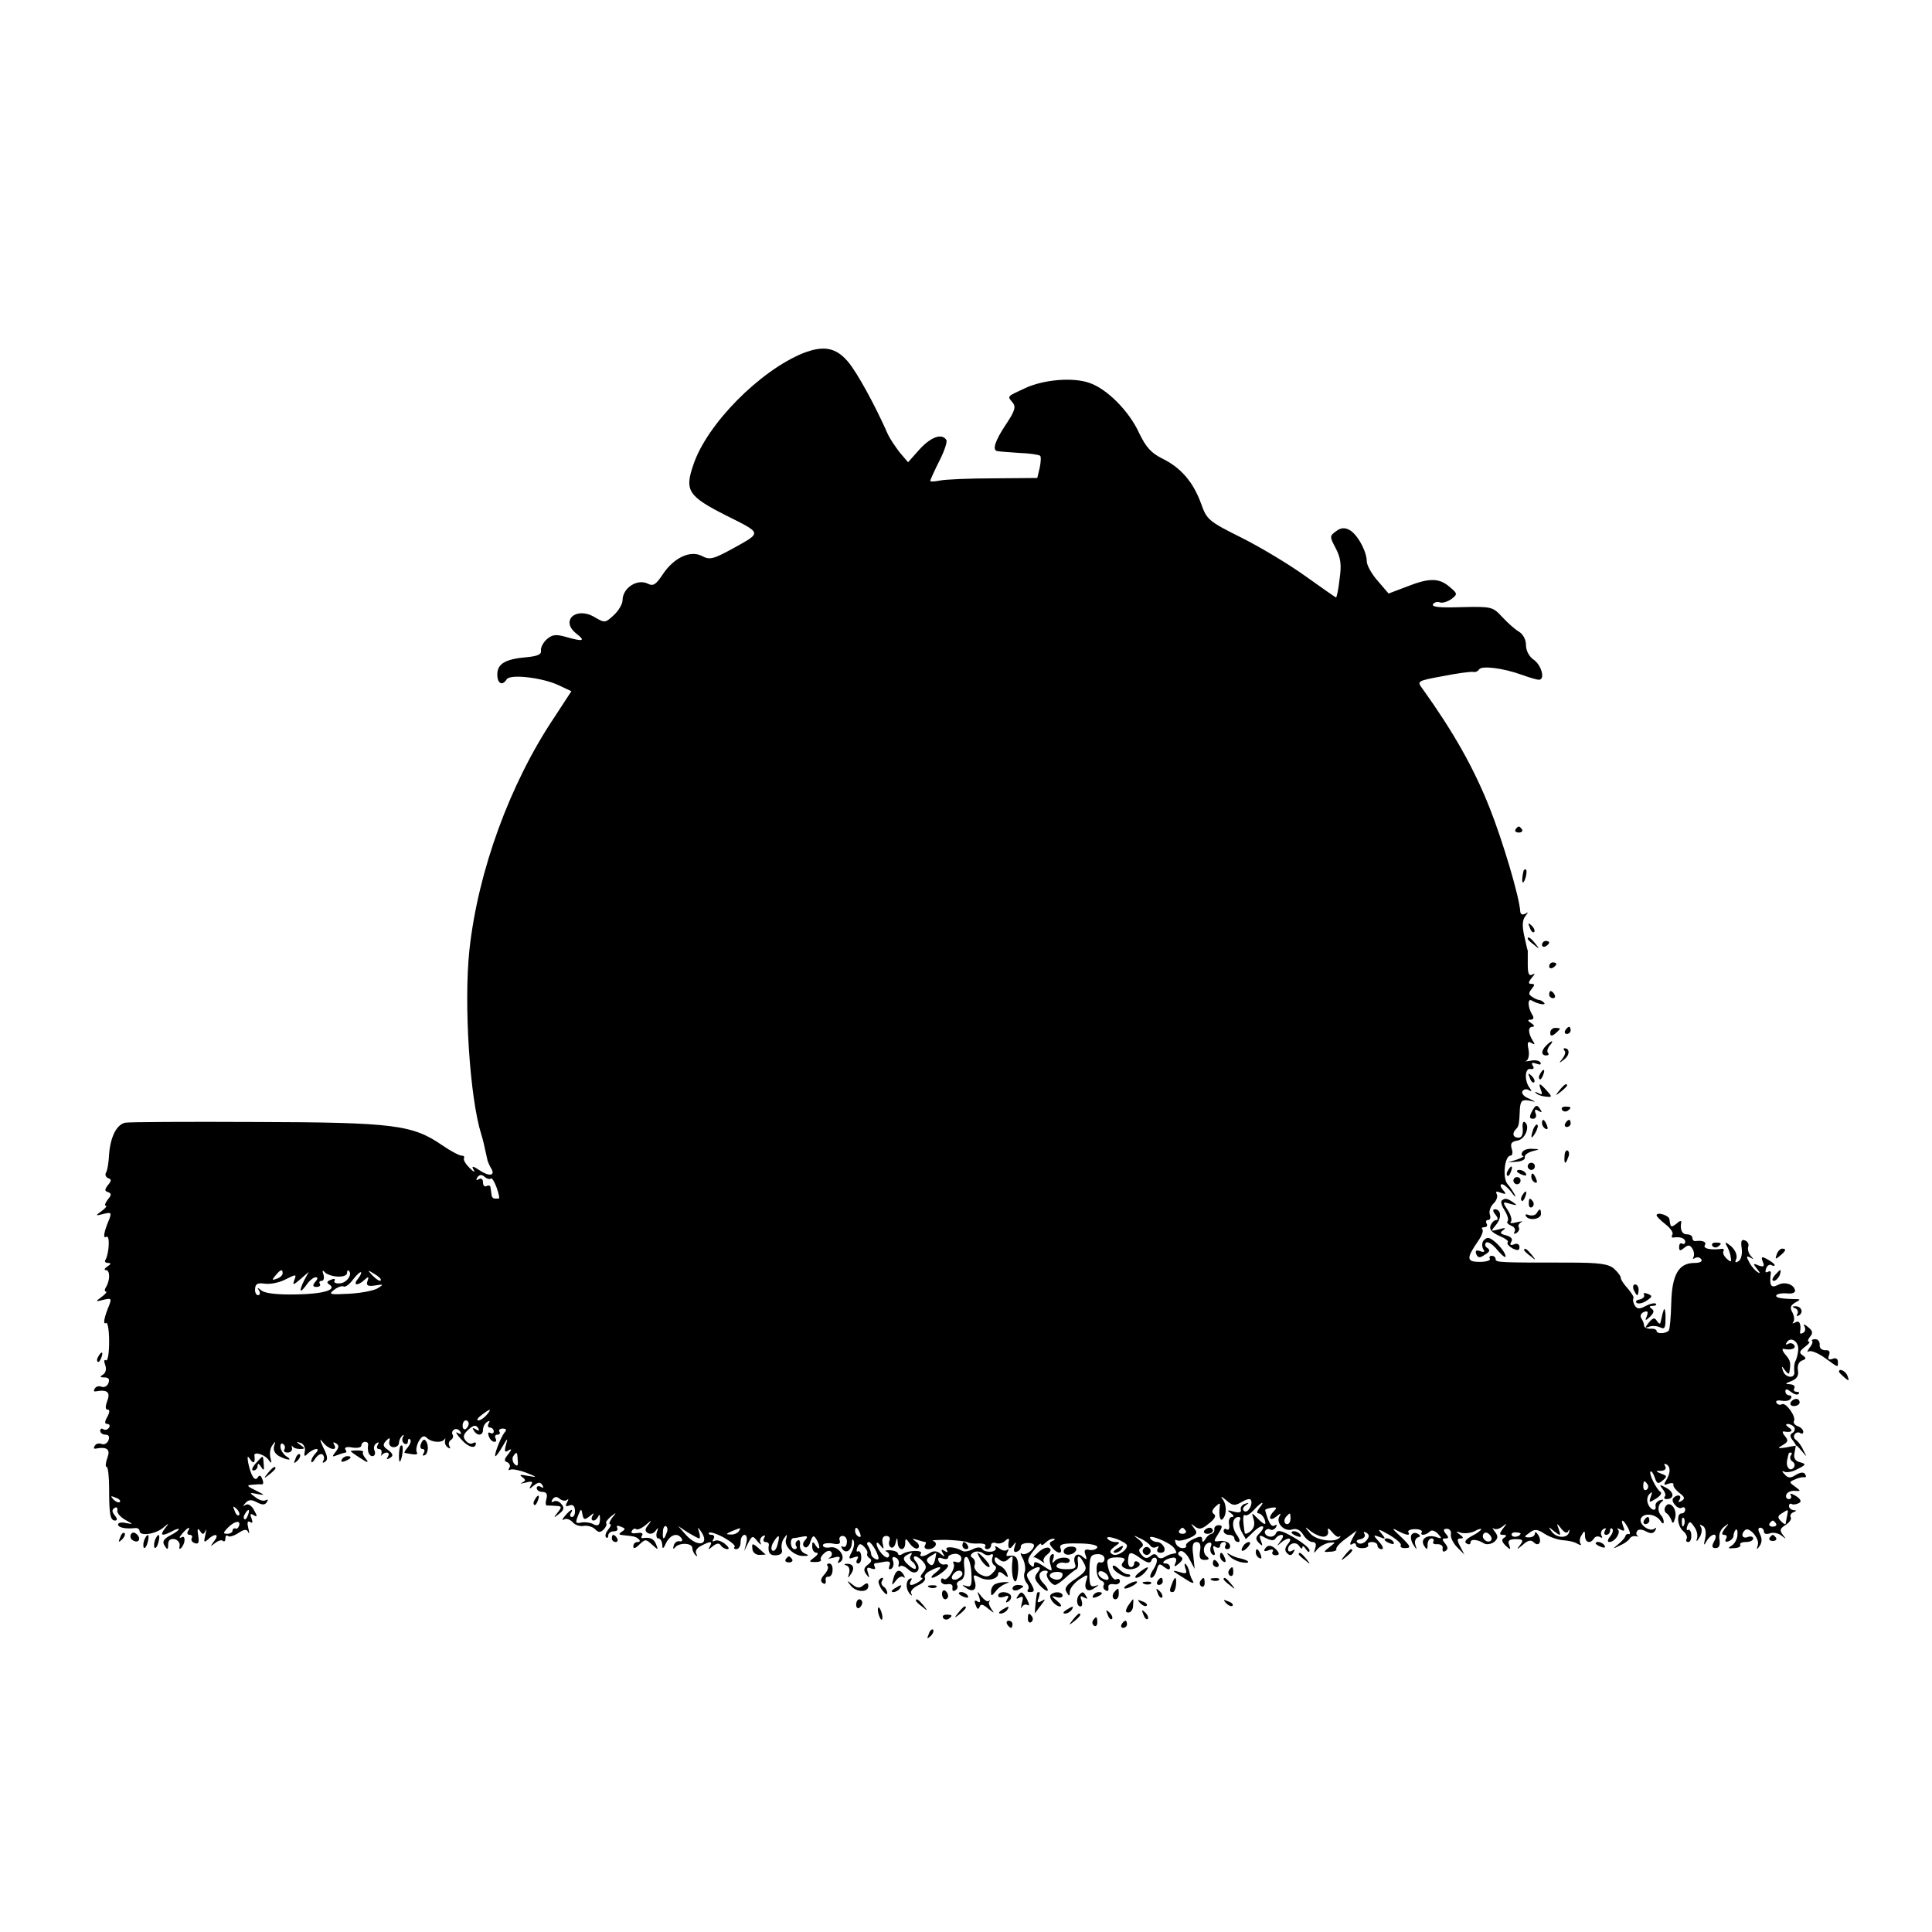 <?xml version="1.0" standalone="no"?>
<!DOCTYPE svg PUBLIC "-//W3C//DTD SVG 20010904//EN"
 "http://www.w3.org/TR/2001/REC-SVG-20010904/DTD/svg10.dtd">
<svg version="1.0" xmlns="http://www.w3.org/2000/svg"
 width="540pt" height="540pt" viewBox="0 0 540 540"
 preserveAspectRatio="xMidYMid meet">
<g transform="translate(0,540) scale(0.1,-0.1)"
fill="#000000" stroke="none">
<path d="M2245 4413 c-121 -49 -269 -198 -307 -312 -25 -72 -15 -88 92 -142
100 -50 99 -47 24 -89 -60 -33 -70 -36 -92 -24 -33 17 -79 -5 -110 -52 -18
-27 -26 -33 -40 -26 -30 16 -72 -11 -72 -46 0 -10 -11 -29 -24 -41 -24 -22
-25 -23 -54 -6 -52 31 -97 -10 -51 -46 27 -21 19 -23 -30 -9 -28 8 -38 6 -53
-7 -10 -9 -17 -23 -16 -31 2 -11 -9 -16 -41 -19 -58 -5 -81 -18 -81 -48 0 -26
14 -33 26 -14 9 16 100 5 145 -16 l36 -17 -47 -72 c-125 -186 -214 -431 -238
-651 -16 -152 1 -413 33 -515 5 -16 8 -29 18 -75 2 -5 6 -15 10 -21 12 -20 -5
-23 -31 -6 -21 14 -25 14 -18 2 5 -8 0 -6 -11 5 -11 11 -19 23 -16 28 2 4 -1
7 -7 7 -6 0 -31 13 -54 29 -83 57 -134 64 -521 65 -192 1 -357 0 -365 -2 -24
-5 -41 -39 -45 -87 -1 -24 -5 -47 -9 -53 -3 -6 0 -12 6 -15 10 -3 10 -7 0 -19
-10 -13 -10 -17 0 -20 10 -4 10 -8 -1 -21 -7 -10 -10 -17 -5 -17 4 0 -1 -7
-12 -15 -18 -13 -18 -14 5 -8 21 5 23 4 17 -13 -16 -38 -19 -57 -9 -51 11 7 8
-46 -2 -64 -4 -5 0 -9 7 -9 9 0 9 -3 -2 -10 -8 -5 -10 -10 -4 -10 12 0 12 -29
0 -48 -4 -6 -4 -12 0 -12 4 0 -1 -7 -12 -15 -18 -13 -18 -14 5 -8 21 5 23 4
17 -13 -15 -36 -19 -57 -10 -52 5 4 9 -20 9 -52 0 -33 -4 -56 -9 -52 -5 3 -6
-3 -2 -13 4 -11 2 -22 -6 -27 -10 -6 -9 -8 4 -8 12 0 15 -5 11 -16 -3 -8 -12
-13 -19 -10 -7 3 -16 1 -19 -5 -4 -5 -3 -9 2 -8 33 6 42 -2 33 -26 -6 -16 -6
-25 1 -25 6 0 6 -7 -1 -20 -8 -14 -8 -20 0 -20 6 0 8 -5 5 -10 -4 -6 -11 -8
-16 -5 -5 4 -9 1 -9 -4 0 -6 7 -11 15 -11 9 0 12 -6 8 -16 -3 -8 -12 -13 -19
-10 -7 3 -16 1 -19 -5 -4 -5 -3 -9 2 -8 33 6 42 -2 33 -26 -5 -14 -6 -25 -2
-25 4 0 7 -28 7 -62 0 -71 3 -88 17 -88 6 0 6 6 -1 14 -8 10 -9 16 -1 21 6 4
9 1 8 -6 -2 -7 8 -19 22 -27 23 -13 24 -13 2 -9 -12 3 -22 1 -22 -4 0 -9 22
-13 48 -10 6 1 12 -3 12 -8 0 -15 42 -10 65 8 18 15 19 15 6 -1 -15 -20 -9
-23 20 -8 10 6 19 8 19 6 0 -3 -11 -11 -25 -18 -18 -10 -22 -17 -15 -28 8 -13
10 -12 10 3 0 12 6 17 18 15 9 -2 16 -11 14 -19 -2 -8 0 -10 4 -6 13 13 13 38
1 30 -7 -4 -6 1 2 10 15 18 26 23 16 7 -3 -5 -1 -10 5 -10 6 0 9 -4 6 -9 -3
-5 0 -11 8 -14 11 -4 13 1 10 21 -3 18 -2 23 5 13 7 -11 10 -11 15 0 3 8 3 3
0 -11 -5 -20 -4 -23 7 -13 20 19 33 15 18 -4 -12 -16 -12 -17 2 -6 9 7 19 10
22 6 4 -3 7 0 7 7 0 7 3 10 7 7 3 -4 17 0 29 8 17 11 24 12 28 2 3 -6 3 -1 0
12 -4 16 -2 21 5 17 7 -5 8 -1 4 10 -5 12 -3 15 6 9 10 -6 11 -3 1 14 -6 12
-16 19 -23 15 -9 -5 -9 -4 -1 5 9 10 17 10 32 2 15 -8 23 -8 28 1 4 6 3 8 -3
5 -6 -4 -19 0 -29 8 -18 13 -18 14 6 9 22 -4 21 -3 -5 10 -25 12 -27 15 -10
16 11 1 23 2 27 1 4 0 5 6 1 15 -4 11 -8 12 -13 4 -8 -13 -20 8 -27 45 -2 16
-1 17 7 5 9 -13 14 -8 11 12 -1 12 30 2 40 -13 8 -11 9 -9 5 6 -3 11 -1 27 5
35 9 13 10 12 5 -2 -3 -11 2 -21 14 -28 23 -12 40 -13 21 -1 -8 5 -16 17 -17
25 -1 9 2 14 7 10 5 -3 7 -10 4 -15 -4 -5 1 -9 9 -9 8 0 14 6 12 13 -1 6 -1 9
1 5 3 -5 12 -8 21 -8 15 0 15 2 2 11 -13 9 -13 10 0 6 8 -2 14 -13 12 -23 -3
-15 -1 -17 9 -6 7 6 18 12 23 12 6 0 5 -5 -2 -12 -7 -7 -12 -17 -12 -22 0 -6
5 -3 11 7 6 9 15 15 20 12 5 -4 6 -11 3 -17 -4 -7 -2 -8 4 -4 9 5 8 16 -4 39
-11 24 -11 28 -1 15 16 -20 42 -25 31 -6 -4 7 -3 8 5 4 9 -6 9 -11 -1 -24 -11
-14 -10 -15 5 -9 10 4 21 7 23 7 3 0 3 4 -1 9 -3 6 6 8 20 5 14 -2 25 0 25 6
0 5 5 10 10 10 6 0 9 -3 9 -7 -3 -19 2 -33 12 -33 6 0 9 7 6 15 -4 8 -1 17 5
21 7 4 8 3 4 -4 -4 -7 -3 -12 3 -12 6 0 9 -6 7 -12 -1 -7 -1 -10 1 -5 3 4 9 7
14 7 6 0 7 -5 3 -12 -5 -7 -3 -8 6 -3 10 6 9 11 -5 22 -15 10 -16 15 -6 26 10
10 12 9 9 -3 -2 -8 4 -15 12 -15 8 0 15 5 15 12 0 6 4 15 9 20 5 4 6 3 2 -4
-3 -6 -2 -14 4 -18 5 -3 10 -1 10 6 0 7 3 9 6 6 4 -4 1 -13 -6 -22 -7 -8 -11
-15 -9 -16 31 -6 38 -6 34 2 -3 5 -1 18 5 30 9 15 15 18 23 10 13 -13 43 -15
50 -3 2 4 2 2 1 -5 -2 -7 2 -15 8 -19 6 -4 8 -3 4 4 -3 6 -2 13 4 17 6 4 8 10
5 15 -3 5 -1 11 4 14 5 4 13 1 17 -5 5 -8 3 -9 -7 -4 -8 5 -3 -4 10 -18 20
-23 41 -28 41 -11 0 3 -4 3 -9 0 -5 -3 -14 0 -20 8 -8 10 -6 17 8 30 14 13 21
14 27 5 5 -8 3 -10 -6 -4 -9 5 -11 4 -6 -3 10 -17 26 -15 26 2 0 8 5 18 12 22
7 4 8 3 4 -4 -4 -7 -2 -12 3 -12 6 0 11 -5 11 -11 0 -5 -4 -7 -10 -4 -6 3 -7
-1 -4 -9 3 -9 10 -16 16 -16 5 0 6 4 3 10 -3 5 -1 10 5 10 6 0 9 4 6 8 -3 5 1
9 9 9 10 0 12 -4 5 -11 -11 -14 -31 -66 -25 -66 2 0 11 12 20 28 14 24 15 24
9 3 -5 -18 -3 -22 7 -15 10 6 10 3 -1 -11 -11 -14 -12 -19 -2 -22 6 -3 9 -10
6 -15 -4 -6 -3 -9 2 -6 5 3 25 -1 44 -8 33 -13 33 -14 5 -9 -20 4 -25 3 -16
-3 11 -8 11 -11 0 -16 -8 -3 -3 -3 10 0 18 5 22 3 15 -7 -6 -12 -5 -12 8 -1
13 10 18 10 24 1 4 -8 3 -9 -4 -5 -7 4 -12 2 -12 -3 0 -6 7 -11 16 -11 11 0
15 -6 11 -20 -3 -10 -2 -19 2 -18 3 0 14 0 25 -1 16 -1 17 -3 5 -18 -13 -16
-12 -17 4 -4 13 10 15 17 6 27 -6 8 -16 11 -22 7 -6 -3 -7 -1 -3 6 6 8 12 9
20 2 7 -6 17 -7 21 -3 5 4 4 1 0 -7 -6 -10 -4 -13 6 -9 10 4 15 -1 16 -13 1
-10 -3 -19 -8 -19 -6 0 -7 5 -4 10 10 16 -1 11 -16 -7 -8 -9 -9 -14 -3 -10 7
4 17 0 24 -7 6 -8 20 -13 31 -11 10 2 25 -2 32 -9 10 -10 15 -10 24 -1 7 7 10
15 7 18 -2 2 4 10 13 18 16 13 17 12 4 -3 -7 -10 -10 -18 -6 -18 4 0 2 -7 -5
-15 -7 -9 -10 -18 -6 -22 3 -3 6 -1 6 5 0 7 7 12 16 12 8 0 12 4 9 10 -3 6 1
7 10 3 13 -5 14 -7 3 -14 -10 -7 -9 -9 5 -10 30 -3 35 -4 43 -12 4 -4 2 -7 -4
-7 -7 0 -12 -5 -12 -12 0 -8 6 -6 17 5 16 15 18 16 35 0 18 -16 18 -16 12 0
-6 16 -17 21 -37 18 -5 -1 -6 3 -2 8 3 6 -3 8 -15 6 -12 -2 -18 0 -14 6 3 6 9
8 12 5 3 -3 15 2 26 11 17 15 19 15 8 1 -10 -12 -10 -18 -1 -23 6 -4 16 -1 21
6 8 11 9 10 4 -3 -3 -10 -1 -18 4 -18 6 0 10 -8 11 -17 0 -14 3 -13 11 5 12
23 32 29 43 12 4 -6 1 -9 -6 -8 -6 2 -14 -4 -16 -12 -3 -9 -1 -11 4 -5 11 14
48 13 48 -2 0 -6 4 -15 9 -20 5 -4 6 -3 2 4 -4 7 2 17 13 22 26 14 34 14 25
-1 -6 -10 -4 -10 8 0 11 9 18 10 23 2 3 -5 12 -10 18 -10 7 0 3 7 -7 15 -10 8
-23 12 -29 8 -6 -3 -7 -1 -3 5 4 7 2 12 -5 12 -7 0 -10 3 -7 6 3 3 22 -3 42
-14 19 -11 33 -22 29 -26 -3 -3 -1 -6 5 -6 7 0 12 9 12 20 0 11 5 20 11 20 6
0 8 -10 5 -22 l-6 -23 11 22 c11 21 13 22 26 5 8 -9 12 -12 9 -5 -4 6 -1 15 5
19 8 4 9 3 5 -4 -4 -7 -2 -12 3 -12 6 0 10 -3 10 -7 -4 -22 3 -32 21 -30 13 1
18 7 15 17 -2 8 0 22 6 30 9 13 10 13 6 -2 -7 -20 23 -48 49 -47 16 0 16 2 3
7 -9 4 -15 15 -13 25 1 9 -2 15 -7 11 -5 -3 -7 -10 -4 -15 4 -5 1 -9 -4 -9
-12 0 -15 30 -3 31 4 0 15 2 25 4 14 3 16 0 7 -10 -7 -8 -7 -15 -1 -19 5 -4
13 3 16 15 6 17 9 19 16 8 5 -8 9 -18 9 -24 0 -5 -5 -3 -10 5 -8 13 -10 12
-10 -2 0 -10 5 -18 12 -18 6 0 4 -6 -6 -13 -16 -12 -16 -13 3 -13 11 0 18 3
15 7 -2 4 3 12 10 18 9 8 17 8 20 2 3 -5 0 -12 -6 -15 -7 -3 -2 -3 11 0 17 5
21 3 16 -6 -5 -9 -4 -11 3 -6 19 12 -4 46 -28 41 -11 -2 -20 0 -20 6 0 5 12 7
26 5 18 -4 24 -1 21 8 -3 7 1 13 8 13 8 0 13 -8 12 -18 -1 -10 -5 -15 -11 -12
-5 3 -6 1 -2 -6 10 -15 26 -5 27 17 0 10 3 12 5 5 3 -7 0 -21 -6 -32 -9 -17
-8 -20 6 -14 12 4 15 3 10 -5 -4 -7 -3 -12 3 -12 5 0 9 9 8 19 0 11 -5 17 -9
15 -4 -3 -5 2 -2 10 5 12 9 13 19 3 7 -7 11 -15 9 -19 -2 -4 1 -10 6 -13 8 -5
6 -11 -4 -18 -12 -9 -13 -16 -5 -27 9 -12 10 -12 5 4 -5 14 -2 17 9 12 9 -3
13 -2 10 4 -3 6 -3 10 2 11 4 0 16 2 26 4 13 2 17 -1 13 -11 -3 -9 -2 -12 5
-9 6 4 8 14 5 22 -4 9 -1 13 6 10 7 -2 12 -11 10 -18 -2 -8 -1 -11 3 -7 4 4
14 0 23 -8 20 -21 41 -2 22 21 -7 8 -8 15 -2 15 5 0 15 -7 22 -15 10 -12 10
-18 0 -30 -7 -8 -9 -15 -4 -15 11 0 -18 -20 -29 -20 -5 0 -5 5 -1 12 4 6 3 8
-4 5 -12 -8 -10 -32 3 -44 4 -4 5 -3 2 3 -4 6 5 16 19 23 14 6 22 15 19 21 -3
5 3 14 14 19 29 16 39 13 17 -4 -11 -8 -16 -15 -10 -15 11 1 44 25 44 34 0 3
-5 5 -11 3 -6 -1 -14 4 -16 11 -3 8 1 10 11 6 9 -3 16 -2 16 3 0 5 8 9 18 10
10 1 19 -5 19 -13 0 -9 -6 -13 -14 -10 -8 3 -11 1 -8 -4 8 -12 -19 -53 -28
-43 -4 3 -7 1 -7 -6 0 -6 8 -11 18 -9 10 2 16 -2 14 -10 -1 -8 2 -11 8 -7 6 3
8 10 5 15 -3 4 2 10 10 13 9 4 13 16 10 37 -2 20 0 30 7 28 6 -2 12 -23 13
-45 2 -34 -1 -40 -14 -36 -13 4 -14 3 -1 -5 20 -15 32 -4 24 20 -5 17 -3 18
14 9 22 -12 52 -5 52 11 0 6 7 5 15 -2 13 -11 14 -10 9 3 -3 8 -12 18 -20 21
-8 3 -14 11 -14 17 0 8 4 8 13 0 10 -8 17 -7 26 2 10 9 12 9 11 -3 -4 -28 0
-60 8 -60 4 0 7 16 8 35 0 32 -6 40 -29 36 -5 -1 -5 4 -1 11 4 7 4 10 -1 6 -4
-4 -15 -2 -23 5 -9 6 -13 7 -10 2 4 -6 -2 -11 -12 -12 -11 -1 -22 2 -25 8 -4
5 -14 5 -26 -1 -11 -6 -24 -8 -29 -5 -20 12 -51 14 -44 3 5 -7 2 -8 -6 -3 -9
6 -11 4 -5 -6 7 -11 6 -12 -6 -2 -9 8 -20 9 -29 3 -18 -12 -33 -13 -26 -2 6
10 -35 9 -51 -1 -7 -5 -13 -4 -13 0 0 5 -10 9 -22 10 -13 0 -17 -1 -10 -4 6
-3 9 -9 6 -14 -6 -11 -33 19 -34 36 0 6 5 3 11 -5 9 -12 10 -11 6 6 -3 13 1
21 10 21 8 0 12 -6 9 -13 -3 -8 -1 -16 4 -19 5 -3 11 3 13 12 4 17 5 17 6 1 1
-23 21 -24 21 -1 0 15 2 14 14 -3 8 -10 18 -15 22 -11 5 4 2 13 -6 18 -12 9
-12 10 3 5 10 -3 21 -6 23 -6 3 0 2 -5 -1 -10 -3 -5 1 -10 9 -10 19 0 30 17
14 23 -7 2 10 3 37 3 28 -1 55 -4 60 -7 6 -3 20 -4 32 -3 12 0 20 -3 17 -7 -3
-5 0 -9 5 -9 6 0 11 5 11 11 0 6 6 9 14 6 7 -3 19 0 25 6 7 7 12 8 11 2 -5
-22 1 -29 11 -15 9 12 10 12 5 -3 -4 -12 -2 -17 6 -14 7 2 12 9 11 14 -1 5 7
10 18 10 10 1 19 -2 19 -6 0 -14 -26 -31 -35 -23 -4 4 -3 -3 4 -15 6 -12 8
-29 5 -37 -4 -9 -1 -22 5 -30 6 -7 8 -16 4 -19 -3 -4 -1 -7 5 -7 15 0 15 5 0
30 -11 17 -10 22 2 30 23 15 34 12 20 -5 -10 -13 -9 -19 5 -35 10 -11 20 -18
23 -16 2 3 -3 12 -12 21 -17 17 -13 35 6 35 6 0 8 -3 5 -7 -7 -7 11 -33 22
-33 4 0 17 9 29 20 12 11 25 21 29 23 5 1 7 10 6 19 -4 24 4 23 17 -2 9 -16 5
-23 -24 -43 -26 -17 -32 -27 -25 -37 7 -13 9 -12 9 1 0 9 12 24 26 34 25 16
26 16 20 -3 -8 -24 4 -35 24 -20 13 8 13 9 0 5 -13 -4 -16 4 -15 42 0 39 3 46
21 47 12 1 21 -4 21 -13 0 -7 -5 -12 -12 -10 -6 3 -11 -6 -10 -21 0 -14 6 -27
13 -30 6 -2 10 -8 7 -12 -3 -5 -1 -12 5 -15 6 -4 9 -1 8 7 -2 8 4 12 15 10 9
-2 17 2 17 8 0 6 -4 9 -9 6 -9 -6 -23 18 -26 45 -2 11 6 16 26 16 21 0 26 -3
19 -12 -8 -9 -6 -14 6 -19 20 -8 51 8 35 18 -6 4 -11 2 -11 -3 0 -6 -4 -11 -9
-11 -6 0 -9 9 -8 20 2 24 6 25 37 3 17 -12 25 -13 28 -5 2 7 8 10 13 7 5 -4 2
-17 -7 -31 -9 -13 -12 -24 -6 -24 5 0 12 10 15 22 5 18 8 19 21 8 11 -8 16 -9
16 -1 0 6 -5 11 -12 11 -16 0 -1 13 18 16 10 2 14 -3 10 -13 -6 -13 -4 -14 9
-3 11 10 13 15 4 20 -8 5 -8 10 -1 14 6 4 18 -6 26 -21 l15 -28 -4 38 c-4 27
-1 37 9 37 10 0 13 -8 10 -25 -3 -19 0 -25 13 -25 11 0 14 3 8 8 -15 10 -13
34 3 40 7 2 10 -2 6 -11 -3 -8 -1 -18 5 -22 7 -4 8 0 4 11 -4 12 -3 15 5 10 7
-4 12 -2 12 3 0 6 5 11 11 11 5 0 7 -4 4 -10 -3 -5 -1 -10 5 -10 7 0 10 6 7
13 -2 6 -14 11 -26 10 -20 -3 -20 -2 -6 20 12 19 13 24 1 24 -7 0 -13 -5 -12
-11 1 -6 -3 -12 -8 -13 -5 -1 -13 -7 -17 -15 -6 -9 -9 -10 -9 -1 0 10 -6 10
-25 1 -13 -6 -22 -14 -20 -18 2 -4 -2 -7 -10 -7 -8 0 -17 7 -19 14 -3 8 -2 11
3 8 5 -3 21 0 35 6 22 10 24 15 13 28 -10 14 -10 14 3 4 12 -9 20 -7 39 9 16
12 21 22 14 26 -7 5 -6 11 4 21 12 11 14 11 12 0 -3 -25 1 -42 8 -35 12 12 12
40 0 56 -7 9 -3 8 10 -3 18 -16 24 -16 42 -6 11 7 23 11 26 8 9 -10 -6 -39
-17 -33 -6 4 -5 10 3 16 11 8 11 9 -1 5 -8 -2 -14 -10 -12 -17 2 -7 -5 -9 -20
-5 -18 5 -20 4 -8 -4 9 -7 10 -11 3 -11 -6 0 -10 -9 -8 -20 2 -11 0 -18 -6
-15 -5 4 -9 1 -9 -4 0 -6 7 -11 15 -11 8 0 15 -4 15 -10 0 -5 5 -10 11 -10 6
0 4 9 -5 21 -15 22 -12 49 6 49 5 0 6 -4 3 -10 -3 -5 -1 -19 5 -31 l12 -21 24
23 c24 22 35 14 12 -9 -9 -9 -9 -15 1 -25 10 -10 11 -8 5 7 -6 16 -4 17 14 7
14 -7 23 -8 27 -1 3 5 11 10 17 10 6 0 5 -7 -3 -17 -11 -15 -11 -16 1 -5 20
17 35 15 20 -3 -9 -11 -10 -19 -3 -26 8 -8 13 -7 18 2 5 8 4 10 -3 5 -7 -4
-12 -3 -12 3 0 17 22 24 31 10 5 -8 9 -9 9 -4 0 6 5 3 10 -5 6 -9 10 -10 10
-3 0 6 -20 22 -44 36 -35 20 -46 22 -50 11 -3 -7 -12 -11 -21 -8 -8 3 -12 10
-9 15 3 5 9 7 14 4 5 -3 12 0 16 6 4 7 3 9 -4 5 -9 -5 -17 9 -26 43 -1 2 7 5
18 7 14 2 16 0 7 -9 -18 -18 -13 -31 6 -16 12 10 15 11 9 1 -11 -18 13 -44 35
-37 12 4 23 -1 31 -14 7 -12 19 -21 26 -21 9 0 12 -6 8 -17 -5 -16 -4 -16 6
-3 7 8 22 16 33 18 19 2 19 2 1 -12 -18 -14 -18 -15 2 -13 11 0 19 4 17 7 -2
4 9 17 26 29 l31 23 -12 -22 c-8 -15 -8 -20 -1 -16 6 4 11 3 11 -3 0 -5 9 -9
19 -8 11 0 17 5 15 9 -3 4 2 8 10 8 9 0 16 -4 16 -10 0 -5 5 -10 12 -10 6 0 3
9 -7 20 -18 20 -18 21 1 14 17 -7 18 -6 5 10 -12 14 -8 13 22 -4 20 -12 35
-25 32 -29 -2 -4 2 -8 10 -8 21 0 19 4 -12 34 -23 21 -24 24 -6 14 25 -13 36
-14 29 -3 -2 4 6 8 19 8 13 0 21 -4 19 -8 -7 -11 10 -10 22 1 5 6 14 3 23 -6
12 -13 11 -15 -5 -9 -26 8 -45 -6 -34 -24 8 -13 10 -12 10 3 0 9 5 17 11 17 5
0 8 -4 5 -9 -3 -5 2 -8 12 -7 9 0 16 -5 14 -12 -1 -8 2 -11 8 -7 8 5 7 11 -1
21 -9 11 -9 14 1 14 9 0 10 3 1 13 -8 10 -7 14 3 14 8 0 13 -7 11 -16 -1 -9 7
-25 18 -36 l20 -20 -12 23 c-9 17 -9 22 1 22 9 0 9 3 -2 11 -12 9 -12 10 3 5
10 -3 27 -1 38 4 10 6 19 8 19 6 0 -3 -12 -12 -26 -19 -17 -9 -23 -17 -15 -21
6 -4 11 -3 11 3 0 10 19 9 38 -3 7 -4 19 -2 28 4 11 10 12 16 2 29 -7 9 -8 13
-4 9 5 -4 16 -2 25 5 14 11 14 10 2 -5 -11 -15 -11 -18 0 -18 10 0 11 -3 3 -8
-8 -5 -7 -11 4 -22 14 -13 15 -12 10 2 -5 11 0 16 18 16 21 0 23 -3 12 -17
-10 -13 -9 -13 8 1 14 13 23 15 31 7 14 -14 24 3 12 21 -5 8 -9 10 -9 4 0 -6
-7 -11 -16 -11 -15 0 -15 2 1 13 14 11 22 10 42 -3 14 -9 37 -17 52 -18 15 -1
33 -5 40 -10 9 -5 12 -4 8 1 -3 6 -2 16 4 24 7 13 9 12 9 -2 0 -20 15 -24 25
-8 4 6 11 7 17 4 6 -4 8 -2 4 4 -3 6 -1 14 5 18 8 4 9 3 5 -4 -4 -7 -2 -12 3
-12 6 0 11 5 11 12 0 6 3 8 6 5 4 -4 1 -13 -6 -22 -7 -8 -8 -15 -2 -15 15 0
33 26 24 35 -4 5 -1 4 7 0 11 -6 13 -4 8 8 -9 24 0 21 13 -3 6 -11 7 -19 3
-18 -4 2 -9 -1 -10 -5 -1 -5 -10 -15 -20 -23 -17 -14 -16 -14 4 -4 12 5 25 14
28 20 3 5 11 8 18 6 7 -1 9 -1 4 1 -4 3 -5 9 -1 14 3 5 13 5 24 -1 13 -7 21
-7 26 2 4 7 4 10 -1 6 -13 -12 -45 11 -39 27 7 18 42 14 55 -6 5 -8 9 -9 9 -3
0 6 -3 14 -7 18 -11 11 -10 30 2 39 6 5 4 7 -5 4 -8 -2 -14 -10 -13 -16 4 -17
-14 -13 -21 6 -4 9 -2 21 4 27 8 8 9 6 4 -7 -6 -17 -5 -18 14 -6 12 7 18 16
13 19 -12 8 -33 51 -28 57 3 2 8 -5 12 -17 6 -17 9 -19 22 -8 13 11 13 13 -4
19 -17 7 -17 8 0 8 11 1 15 6 11 13 -4 6 -3 8 4 5 12 -8 11 -25 -2 -46 -7 -11
-5 -13 7 -8 9 3 16 2 14 -3 -1 -5 7 -15 17 -23 15 -11 16 -16 6 -22 -9 -5 -11
-4 -6 3 8 13 -6 17 -17 5 -9 -9 13 -34 24 -27 5 3 9 0 9 -5 0 -6 -4 -11 -10
-11 -15 0 -12 -36 5 -50 8 -7 12 -16 9 -21 -3 -5 -1 -9 5 -9 5 0 9 9 8 19 0
11 -5 17 -9 15 -4 -3 -5 2 -2 11 6 14 8 14 19 -2 7 -9 11 -24 8 -33 -3 -10 -1
-10 7 3 6 9 8 22 4 29 -5 7 -3 8 5 3 8 -4 10 -18 7 -34 -5 -21 -4 -23 4 -8 15
24 34 23 21 -1 -8 -14 -6 -19 4 -19 10 0 13 8 11 23 -3 14 2 28 12 36 15 12
16 11 3 -4 -9 -13 -10 -18 -2 -18 7 0 9 -5 5 -11 -4 -7 -1 -10 7 -7 8 3 14 10
14 15 0 6 3 14 6 17 4 4 6 -3 5 -14 0 -11 -8 -25 -16 -30 -12 -7 -10 -9 7 -7
12 0 19 5 17 9 -3 4 4 8 15 8 12 0 21 4 21 10 0 5 -7 7 -15 4 -15 -6 -21 7 -8
19 11 12 42 -24 36 -41 -4 -14 -3 -15 5 -3 7 10 7 21 1 33 -6 12 -6 18 1 18 5
0 10 -5 10 -11 0 -6 7 -8 16 -5 9 4 24 1 33 -6 14 -11 14 -11 4 2 -10 13 -8
18 8 28 11 7 17 17 14 21 -3 5 1 12 7 14 10 4 10 6 1 6 -7 1 -13 6 -13 12 0 5
4 8 8 5 4 -2 13 -1 20 3 8 4 5 11 -9 20 -12 7 -18 8 -14 2 3 -6 1 -11 -5 -11
-7 0 -10 6 -7 13 2 6 13 11 23 10 18 -1 18 -1 1 12 -17 12 -17 13 0 20 10 5
22 7 26 6 5 -1 6 3 2 9 -4 6 -13 5 -25 -2 -16 -10 -22 -10 -32 1 -8 8 -8 11
-2 8 7 -4 24 -1 38 7 24 12 25 14 7 19 -13 3 -18 11 -16 23 2 11 4 21 4 23 1
3 8 -4 17 -15 15 -18 15 -18 4 3 -5 12 -15 25 -20 28 -6 4 -8 11 -4 16 3 5 10
7 15 4 5 -4 9 -2 9 3 0 6 -7 13 -16 16 -8 3 -13 10 -10 14 7 12 -23 54 -34 47
-5 -3 -11 -1 -15 4 -3 6 3 8 15 6 11 -2 22 0 25 6 4 5 1 9 -4 9 -6 0 -11 5
-11 11 0 8 5 7 15 -1 9 -7 18 -10 22 -6 3 3 1 6 -6 6 -7 0 -9 5 -6 10 3 6 -2
10 -12 11 -15 0 -14 2 4 9 15 6 21 15 18 30 -2 13 2 23 11 27 13 5 13 7 2 15
-10 7 -9 11 6 23 11 8 16 15 12 15 -5 0 -3 6 3 14 9 10 7 17 -6 27 -9 8 -14 9
-10 2 4 -6 3 -15 -3 -18 -6 -4 -10 -3 -9 2 4 22 -2 34 -13 27 -7 -4 -10 -4 -6
1 4 4 3 16 -2 26 -8 14 -6 20 7 28 17 9 16 10 -2 10 -39 1 -54 4 -50 11 3 4
16 6 29 5 15 -2 24 2 23 8 -3 18 -30 26 -49 15 -18 -9 -23 -1 -19 31 2 7 -2
10 -8 6 -7 -3 -8 0 -5 9 3 9 10 13 15 10 5 -3 9 -3 9 0 0 3 -9 10 -20 16 -16
9 -19 8 -13 -7 5 -13 3 -15 -12 -10 -16 7 -16 5 -4 -10 9 -11 10 -14 2 -9 -7
4 -18 16 -24 28 -9 16 -8 19 3 13 10 -6 10 -5 1 5 -6 7 -9 18 -7 25 3 7 -1 15
-9 18 -10 4 -12 -2 -9 -23 2 -16 -2 -31 -9 -35 -9 -6 -11 -3 -6 7 3 10 -3 24
-15 35 -14 11 -18 13 -13 3 5 -8 11 -23 12 -33 3 -15 1 -16 -11 -5 -8 7 -12
17 -9 21 3 5 -1 8 -8 6 -29 -3 -50 1 -44 11 6 9 -8 14 -27 11 -5 0 -8 4 -8 9
0 6 -7 10 -15 10 -14 0 -20 13 -16 34 1 5 -5 4 -13 -4 -16 -12 -17 -11 -20 12
-1 11 -36 22 -36 11 0 -3 11 -14 25 -25 14 -11 23 -24 19 -29 -3 -5 -2 -9 3
-8 19 3 33 -2 33 -12 0 -5 -4 -8 -8 -5 -5 3 -9 -1 -9 -9 0 -12 3 -12 14 -3 11
9 16 9 23 -2 5 -8 6 -18 3 -24 -3 -5 -1 -6 5 -2 6 3 13 2 17 -4 4 -6 -4 -10
-19 -10 -44 0 -63 -32 -65 -112 -1 -40 -4 -74 -7 -77 -8 -9 -34 -10 -34 -1 0
4 -8 7 -17 6 -10 0 -18 4 -18 9 0 6 -4 15 -8 21 -4 7 0 14 8 17 10 4 12 1 8
-11 -6 -14 -5 -15 9 -2 11 11 12 17 4 22 -7 5 -7 8 3 8 8 0 12 3 9 6 -4 3 -16
0 -28 -6 -18 -10 -24 -9 -31 1 -4 7 -6 16 -4 20 3 3 -5 15 -15 27 -11 12 -20
25 -20 30 0 5 -8 16 -19 26 -15 13 -39 17 -127 17 -194 0 -204 0 -204 10 0 5
-5 9 -11 9 -5 0 -8 -4 -5 -8 3 -5 -10 -9 -28 -9 -38 0 -38 10 -5 58 10 14 16
29 12 33 -3 3 -1 6 6 6 7 0 9 5 6 10 -3 5 -2 10 4 10 6 0 8 7 5 15 -3 8 1 22
10 31 9 8 13 21 9 27 -4 7 0 8 12 3 15 -5 16 -4 5 9 -7 8 -8 15 -2 15 5 0 17
-10 26 -22 9 -13 14 -16 10 -8 -4 8 -13 22 -21 31 -14 17 -8 79 9 79 5 0 7 9
3 19 -4 15 -1 20 16 23 22 3 37 42 20 52 -4 3 -7 -6 -5 -19 1 -16 -3 -25 -12
-25 -15 0 -19 12 -7 24 8 8 9 12 11 58 2 21 6 25 25 22 22 -5 22 -5 -1 6 -13
5 -20 14 -17 20 4 6 12 7 18 3 9 -5 9 -3 1 8 -14 20 -12 55 4 51 8 -1 11 2 6
9 -5 9 -2 10 10 6 10 -4 15 -3 11 4 -4 5 -16 7 -28 4 -12 -2 -17 -2 -11 0 6 3
9 17 6 32 -4 19 -2 24 8 18 10 -6 11 -4 4 6 -13 21 -14 39 -1 39 7 0 5 5 -3
10 -11 7 -11 10 -2 10 8 0 10 5 5 13 -14 22 -14 49 -1 40 17 -10 42 -14 33 -5
-4 4 -10 7 -13 7 -4 0 -13 4 -20 9 -10 6 -10 11 -1 22 9 11 9 14 -1 14 -9 0
-9 4 1 17 10 11 10 14 2 9 -10 -5 -13 3 -13 28 0 20 0 37 0 39 -1 1 -5 20 -10
42 -6 27 -5 44 3 54 9 12 9 13 0 7 -8 -4 -13 -2 -14 6 -2 40 -49 198 -86 291
-45 113 -102 213 -188 333 -15 20 -14 21 57 34 40 8 78 13 85 12 6 -2 14 2 17
7 7 11 66 4 119 -15 22 -8 43 -14 48 -14 18 0 8 39 -13 55 -14 9 -23 26 -23
42 0 15 -8 30 -19 37 -11 6 -32 25 -47 41 -27 29 -29 30 -114 28 -59 -2 -84 0
-80 8 4 6 13 8 20 5 7 -2 21 2 32 10 17 13 17 15 -6 34 -29 25 -57 25 -120 0
l-50 -19 -30 35 c-17 19 -31 44 -31 55 0 28 -27 77 -49 88 -13 7 -24 6 -37 -4
-18 -13 -18 -15 -1 -47 14 -27 17 -46 11 -86 -3 -29 -8 -52 -10 -52 -1 0 -40
27 -86 60 -46 33 -126 81 -178 107 -92 46 -97 50 -113 95 -22 61 -57 101 -108
126 -32 16 -46 32 -65 71 -28 62 -91 125 -140 141 -46 16 -128 9 -179 -15 -52
-24 -50 -22 -35 -40 10 -12 7 -23 -19 -62 -30 -45 -39 -72 -23 -74 4 -1 31 -3
61 -5 29 -1 55 -5 58 -8 3 -2 2 -18 -1 -33 l-7 -29 -122 -1 c-67 0 -134 -3
-149 -6 -16 -3 -28 -4 -28 -1 0 3 11 27 25 55 14 27 23 54 20 59 -12 20 -43 9
-75 -26 l-32 -36 -24 28 c-12 16 -27 38 -32 49 -35 80 -87 175 -112 204 -34
40 -68 46 -125 24z m-873 -2307 c3 3 10 -9 16 -25 6 -17 9 -31 6 -31 -2 0 -7
0 -11 0 -5 0 -9 5 -9 10 -1 6 -2 15 -3 21 0 5 -5 7 -11 4 -5 -3 -10 1 -10 10
0 10 -5 13 -12 9 -7 -4 -8 -3 -4 5 6 8 12 9 20 2 7 -6 15 -8 18 -5z m-582
-265 c0 -5 -7 -12 -16 -15 -14 -5 -15 -4 -4 9 14 17 20 19 20 6z m153 -9 c15
-1 27 3 27 10 0 6 2 9 5 6 11 -10 -6 -34 -25 -35 -11 -1 -18 2 -15 7 3 6 -1 7
-10 3 -11 -4 -13 -8 -5 -13 24 -15 -17 -27 -94 -28 -50 -1 -86 3 -95 11 -12 9
-13 9 -7 0 4 -7 3 -13 -3 -13 -5 0 -9 8 -8 18 1 14 7 17 28 14 14 -2 40 3 57
12 30 15 31 15 25 -1 -6 -16 -4 -16 17 2 l23 20 -12 -22 c-16 -32 -14 -41 5
-15 8 12 20 22 26 22 7 0 7 -4 -1 -13 -8 -10 -7 -14 4 -14 8 0 12 4 9 9 -3 4
-1 8 5 8 6 0 8 8 5 18 -4 10 -2 13 3 7 4 -6 20 -12 36 -13z m57 -7 c-15 -18 0
-20 19 -2 11 10 13 9 8 -4 -4 -12 1 -15 21 -12 24 4 25 3 9 -7 -10 -7 -46 -14
-80 -16 -56 -3 -60 -2 -43 11 10 8 23 12 27 9 4 -2 16 6 26 20 10 13 20 22 22
20 2 -2 -2 -10 -9 -19z m64 -4 c-2 -3 -12 3 -22 13 -16 17 -16 18 5 5 12 -7
20 -15 17 -18z m3962 -195 c-1 -12 -5 -26 -8 -31 -3 -6 -4 -18 -3 -28 4 -22
-26 -19 -32 3 -4 13 -3 13 6 0 6 -8 11 -12 12 -7 5 26 4 34 -10 50 -9 10 -11
18 -6 17 21 -5 36 1 30 10 -4 6 -11 7 -17 4 -7 -4 -8 -2 -4 4 11 18 35 2 32
-22z m-3666 -181 c-7 -8 -17 -15 -23 -15 -6 0 -2 7 9 15 25 19 30 19 14 0z
m-50 -24 c0 -6 -4 -12 -8 -15 -5 -3 -9 1 -9 9 0 8 4 15 9 15 4 0 8 -4 8 -9z
m3705 -10 c3 -5 1 -13 -5 -16 -8 -5 -7 -11 1 -21 6 -8 10 -14 8 -15 -2 0 -15
-2 -29 -5 -22 -3 -23 -2 -7 7 15 9 16 13 6 25 -7 8 -8 14 -3 13 21 -4 28 2 14
11 -9 6 -10 10 -3 10 6 0 14 -4 18 -9z m-3568 -92 c2 -16 -1 -19 -9 -11 -5 5
-7 15 -4 21 10 15 12 14 13 -10z m3558 12 c-3 -5 -1 -12 5 -16 6 -4 8 -11 4
-16 -9 -14 -23 -1 -19 19 5 23 4 22 11 22 3 0 3 -4 -1 -9z m-400 -80 c3 -5 2
-12 -3 -15 -5 -3 -9 1 -9 9 0 17 3 19 12 6z m-4270 -49 c-3 -3 -11 0 -18 7 -9
10 -8 11 6 5 10 -3 15 -9 12 -12z m3185 -17 c-7 -9 -8 -15 -2 -15 5 0 12 -7
16 -15 7 -20 1 -19 -20 2 -16 16 -16 16 -10 -4 4 -13 1 -25 -9 -33 -8 -7 -16
-9 -16 -4 -6 37 -5 53 1 49 4 -3 15 4 25 15 21 23 33 27 15 5z m-2852 -20 c-3
-3 -9 2 -12 12 -6 14 -5 15 5 6 7 -7 10 -15 7 -18z m25 0 c-3 -9 -8 -14 -10
-11 -3 3 -2 9 2 15 9 16 15 13 8 -4z m955 -3 c12 10 14 10 8 1 -4 -7 -3 -13 3
-13 5 0 11 6 14 13 3 6 4 2 4 -10 -1 -16 -5 -19 -17 -14 -8 5 -23 7 -32 6 -20
-4 -21 -3 -11 22 7 17 8 17 11 0 3 -15 6 -16 20 -5z m3347 1 c-2 -10 -4 -20
-4 -22 -1 -3 -7 1 -13 7 -10 10 -10 15 2 22 19 12 19 13 15 -7z m-1388 -8 c0
-8 -4 -15 -9 -15 -10 0 -11 14 -1 23 9 10 10 9 10 -8z m1100 -17 c-3 -8 -6 -5
-6 6 -1 11 2 17 5 13 3 -3 4 -12 1 -19z m-4039 -3 c-2 -6 -6 -9 -10 -7 -5 1
-8 -2 -8 -6 0 -5 -7 -9 -15 -9 -12 0 -12 3 3 18 18 18 36 21 30 4z m4296 7 c3
-5 -1 -9 -9 -9 -8 0 -12 4 -9 9 3 4 7 8 9 8 2 0 6 -4 9 -8z m-3101 -27 c-7
-21 -12 -19 -10 4 0 11 5 18 9 15 4 -3 5 -11 1 -19z m2520 5 c3 6 5 6 3 -1 -3
-19 -34 -19 -48 -1 -12 16 -11 16 6 2 18 -14 19 -13 13 5 -7 19 -6 19 7 2 9
-11 16 -14 19 -7z m-2429 -20 c3 0 3 8 0 18 -5 14 -4 15 5 2 26 -37 -7 -47
-40 -12 l-24 27 27 -18 c15 -9 30 -17 32 -17z m111 20 c-3 -5 -14 -10 -23 -9
-14 0 -13 2 3 9 27 11 27 11 20 0z m339 -6 c3 -8 2 -12 -4 -9 -6 3 -10 10 -10
16 0 14 7 11 14 -7z m910 8 c3 -5 -1 -9 -9 -9 -8 0 -12 4 -9 9 3 4 7 8 9 8 2
0 6 -4 9 -8z m386 -17 c8 0 14 7 12 15 -2 11 1 10 11 -2 8 -10 17 -16 20 -13
4 3 5 2 2 -2 -12 -16 -66 -9 -83 11 -17 20 -16 21 3 5 11 -8 27 -15 35 -14z
m119 -11 c-6 -7 -16 -11 -23 -7 -7 5 -5 9 7 11 9 2 14 8 11 14 -4 7 -2 8 5 4
9 -6 9 -11 0 -22z m348 0 c-9 -9 -28 6 -21 18 4 6 10 6 17 -1 6 -6 8 -13 4
-17z m83 20 c0 -8 -19 -13 -24 -6 -3 5 1 9 9 9 8 0 15 -2 15 -3z m-2077 -32
c-3 -12 -9 -19 -14 -16 -5 3 -3 14 3 24 15 24 19 21 11 -8z m977 -2 c0 -14
-29 -32 -41 -24 -9 5 -7 11 6 21 16 11 17 13 3 13 -9 0 -19 4 -23 10 -3 5 7 5
25 -1 16 -6 30 -14 30 -19z m65 0 c4 -6 11 -7 17 -4 7 4 8 2 4 -4 -4 -7 -1
-12 8 -12 10 0 13 6 10 15 -4 8 -12 15 -19 15 -8 0 -16 4 -20 10 -9 14 52 -9
66 -26 6 -8 9 -15 5 -15 -3 -1 -9 -2 -13 -3 -5 -1 -13 -5 -20 -9 -6 -4 -15 -3
-18 3 -5 8 -11 8 -20 0 -9 -7 -16 -6 -24 4 -9 10 -9 16 -1 21 8 5 5 12 -7 22
-17 13 -16 13 4 3 12 -5 25 -15 28 -20z m-273 13 c-10 -4 -10 -8 -1 -19 15
-18 30 -18 23 -1 -4 11 8 14 51 13 33 0 54 -5 52 -11 -2 -5 -12 -9 -22 -7 -13
3 -16 -1 -11 -14 5 -14 4 -15 -8 -5 -16 14 -29 1 -21 -21 4 -11 -3 -14 -25
-14 -17 0 -29 4 -27 10 2 6 11 10 21 8 9 -2 16 1 16 6 0 12 -33 11 -43 -2 -6
-7 -7 -4 -3 7 3 11 2 16 -5 12 -5 -4 -7 -16 -3 -28 6 -21 6 -21 -20 -4 -18 12
-26 14 -26 5 0 -9 -3 -9 -11 -1 -9 9 -6 19 10 39 11 15 21 23 21 18 0 -4 5 -3
12 4 7 7 17 12 23 11 5 0 4 -3 -3 -6z m-493 -29 c9 -20 9 -25 -1 -22 -7 3 -13
9 -13 14 0 5 -4 15 -8 22 -5 6 -4 12 1 12 5 0 14 -12 21 -26z m320 -9 c6 3 8
0 5 -8 -3 -8 -1 -18 5 -22 8 -4 6 -11 -4 -21 -11 -12 -19 -13 -36 -4 -11 7
-18 18 -15 25 3 8 0 17 -6 21 -7 4 -6 9 3 15 7 4 19 3 26 -2 7 -6 17 -8 22 -4z
m-224 -4 c-3 -5 -1 -12 5 -16 5 -3 10 -11 10 -17 0 -6 -9 -3 -20 7 -16 14 -17
20 -8 27 17 10 20 10 13 -1z m68 -12 c-4 -15 -9 -17 -17 -9 -8 8 -7 13 4 20 8
5 16 10 17 10 0 0 -1 -9 -4 -21z m77 -38 c0 -5 -7 -11 -15 -15 -15 -5 -20 5
-8 17 9 10 23 9 23 -2z m280 -1 c0 -13 -12 -19 -26 -13 -8 3 -12 8 -9 12 5 10
35 10 35 1z m128 -8 c2 -7 -2 -10 -12 -6 -9 3 -16 11 -16 16 0 13 23 5 28 -10z"/>
<path d="M3120 1070 c-9 -6 -10 -10 -3 -10 6 0 15 5 18 10 8 12 4 12 -15 0z"/>
<path d="M3196 1071 c-4 -5 -2 -12 3 -15 5 -4 12 -2 15 3 4 5 2 12 -3 15 -5 4
-12 2 -15 -3z"/>
<path d="M2903 1062 c-10 -9 -17 -16 -14 -15 2 2 11 -3 20 -9 9 -7 13 -8 9 -4
-4 5 0 14 9 21 10 8 12 14 6 18 -6 4 -19 -1 -30 -11z"/>
<path d="M2973 1064 c0 -15 30 -11 35 4 2 6 -5 10 -16 9 -10 0 -19 -6 -19 -13z"/>
<path d="M2742 1040 c7 -11 17 -20 22 -20 5 0 1 9 -9 20 -10 11 -20 20 -22 20
-2 0 2 -9 9 -20z"/>
<path d="M4236 3082 c-3 -5 1 -9 9 -9 8 0 12 4 9 9 -3 4 -7 8 -9 8 -2 0 -6 -4
-9 -8z"/>
<path d="M4259 2968 c-5 -18 -6 -38 -1 -34 7 8 12 36 6 36 -2 0 -4 -1 -5 -2z"/>
<path d="M4276 2807 c3 -10 9 -15 12 -12 3 3 0 11 -7 18 -10 9 -11 8 -5 -6z"/>
<path d="M4270 2776 c0 -2 8 -10 18 -17 15 -13 16 -12 3 4 -13 16 -21 21 -21
13z"/>
<path d="M4310 2759 c0 -5 5 -7 10 -4 6 3 10 8 10 11 0 2 -4 4 -10 4 -5 0 -10
-5 -10 -11z"/>
<path d="M4330 2699 c0 -5 5 -7 10 -4 6 3 10 8 10 11 0 2 -4 4 -10 4 -5 0 -10
-5 -10 -11z"/>
<path d="M4330 2620 c0 -5 5 -10 11 -10 5 0 7 5 4 10 -3 6 -8 10 -11 10 -2 0
-4 -4 -4 -10z"/>
<path d="M4333 2513 c0 -9 4 -10 14 -2 7 6 13 12 13 14 0 1 -6 2 -13 2 -8 0
-14 -6 -14 -14z"/>
<path d="M4375 2520 c-3 -5 -1 -10 4 -10 6 0 11 5 11 10 0 6 -2 10 -4 10 -3 0
-8 -4 -11 -10z"/>
<path d="M4322 2478 c-15 -15 -15 -28 0 -28 6 0 8 3 5 7 -4 3 -2 12 4 20 14
16 7 17 -9 1z"/>
<path d="M4373 2463 c4 -3 1 -13 -6 -22 -11 -14 -10 -14 5 -2 16 12 16 31 1
31 -4 0 -3 -3 0 -7z"/>
<path d="M4305 2399 c-4 -6 -5 -12 -2 -15 2 -3 7 2 10 11 7 17 1 20 -8 4z"/>
<path d="M4276 2387 c3 -10 9 -15 12 -12 3 3 0 11 -7 18 -10 9 -11 8 -5 -6z"/>
<path d="M4307 2353 c5 -12 3 -14 -8 -8 -8 4 -11 4 -6 0 4 -5 16 -9 27 -10 19
-2 19 -1 3 17 -20 22 -24 23 -16 1z"/>
<path d="M4359 2353 c-13 -16 -12 -17 4 -4 9 7 17 15 17 17 0 8 -8 3 -21 -13z"/>
<path d="M4281 2292 c-7 -14 -6 -19 4 -19 7 0 11 7 7 15 -4 11 -1 13 8 7 9 -5
11 -4 6 3 -10 16 -14 15 -25 -6z"/>
<path d="M4366 2298 c3 -5 10 -6 15 -3 13 9 11 12 -6 12 -8 0 -12 -4 -9 -9z"/>
<path d="M4310 2261 c0 -6 4 -13 10 -16 6 -3 7 1 4 9 -7 18 -14 21 -14 7z"/>
<path d="M4375 2260 c-3 -5 -1 -10 4 -10 6 0 11 5 11 10 0 6 -2 10 -4 10 -3 0
-8 -4 -11 -10z"/>
<path d="M4286 2245 c-9 -26 -7 -32 5 -12 6 10 9 21 6 23 -2 3 -7 -2 -11 -11z"/>
<path d="M4255 2180 c-3 -5 -3 -10 2 -11 4 -1 -3 -5 -17 -10 l-25 -8 25 2 c14
1 24 7 22 12 -2 6 7 13 20 17 23 6 23 6 1 7 -12 1 -25 -3 -28 -9z"/>
<path d="M4373 2169 c-2 -23 3 -25 10 -4 4 8 3 16 -1 19 -4 3 -9 -4 -9 -15z"/>
<path d="M4270 2140 c0 -5 5 -10 10 -10 6 0 10 5 10 10 0 6 -4 10 -10 10 -5 0
-10 -4 -10 -10z"/>
<path d="M4215 2129 c-4 -6 -5 -12 -2 -15 2 -3 7 2 10 11 7 17 1 20 -8 4z"/>
<path d="M4240 2126 c0 -2 7 -7 16 -10 8 -3 12 -2 9 4 -6 10 -25 14 -25 6z"/>
<path d="M4280 2111 c0 -6 4 -13 10 -16 6 -3 7 1 4 9 -7 18 -14 21 -14 7z"/>
<path d="M4230 2100 c0 -5 5 -10 10 -10 6 0 10 5 10 10 0 6 -4 10 -10 10 -5 0
-10 -4 -10 -10z"/>
<path d="M4255 2059 c-4 -6 -5 -12 -2 -15 2 -3 7 2 10 11 7 17 1 20 -8 4z"/>
<path d="M4197 2044 c-3 -4 1 -16 9 -28 8 -13 11 -26 8 -29 -4 -4 1 -9 10 -13
9 -3 13 -11 9 -17 -3 -6 -1 -7 6 -3 6 4 9 11 6 16 -3 4 1 11 7 14 7 3 2 3 -12
0 -14 -4 -22 -3 -17 1 4 5 0 19 -9 33 -15 23 -15 24 8 17 18 -5 20 -4 8 4 -17
12 -24 13 -33 5z"/>
<path d="M4273 2035 c0 -8 4 -12 9 -9 5 3 6 10 3 15 -9 13 -12 11 -12 -6z"/>
<path d="M4180 2005 c7 -9 8 -15 2 -15 -5 0 -13 -7 -16 -16 -4 -10 4 -19 24
-28 17 -7 28 -15 24 -18 -3 -4 3 -11 13 -17 15 -7 20 -7 20 4 0 7 -7 11 -15 7
-10 -4 -13 -1 -8 7 5 8 0 14 -14 18 -17 4 -19 8 -8 15 8 6 5 7 -12 2 -24 -6
-24 -6 -9 12 17 20 15 44 -3 44 -6 0 -6 -6 2 -15z"/>
<path d="M4295 2009 c-4 -6 -14 -8 -22 -5 -8 3 -11 2 -8 -3 8 -14 42 -9 42 6
0 16 -4 16 -12 2z"/>
<path d="M4145 1930 c-3 -5 -3 -15 1 -22 5 -7 2 -9 -9 -5 -11 4 -14 2 -11 -8
5 -11 10 -12 24 -2 14 8 16 13 7 19 -6 4 -8 11 -3 15 4 4 19 -5 32 -22 14 -16
24 -23 22 -15 -3 16 -36 50 -49 50 -4 0 -11 -4 -14 -10z"/>
<path d="M4786 1918 c3 -5 10 -6 15 -3 13 9 11 12 -6 12 -8 0 -12 -4 -9 -9z"/>
<path d="M4260 1906 c0 -2 8 -10 18 -17 15 -13 16 -12 3 4 -13 16 -21 21 -21
13z"/>
<path d="M4966 1894 c-5 -14 -4 -15 9 -4 17 14 19 20 6 20 -5 0 -12 -7 -15
-16z"/>
<path d="M4960 1835 c-7 -9 -8 -15 -2 -15 5 0 12 7 16 15 3 8 4 15 2 15 -2 0
-9 -7 -16 -15z"/>
<path d="M4566 1795 c4 -8 8 -15 10 -15 2 0 4 7 4 15 0 8 -4 15 -10 15 -5 0
-7 -7 -4 -15z"/>
<path d="M4595 1781 c3 -5 -3 -11 -12 -13 -10 -2 -13 -6 -8 -10 6 -3 18 0 28
7 16 11 16 13 2 19 -9 3 -13 2 -10 -3z"/>
<path d="M5018 1743 c6 -2 9 -10 6 -15 -4 -7 -2 -8 5 -4 13 9 5 26 -12 25 -9
0 -8 -2 1 -6z"/>
<path d="M4649 1735 c-1 -3 -3 -9 -4 -15 -1 -5 -3 -13 -4 -17 -1 -5 -5 -2 -10
5 -6 10 -11 9 -22 -4 -12 -15 -12 -17 1 -12 8 3 22 2 30 -2 12 -6 15 -2 15 21
1 26 -3 38 -6 24z"/>
<path d="M5065 1652 c3 -3 -1 -12 -8 -20 -6 -9 -7 -13 -1 -9 6 3 26 -5 44 -18
40 -29 37 -28 37 -11 0 8 -6 12 -15 8 -11 -4 -14 -1 -10 10 4 10 1 15 -10 14
-10 0 -17 6 -16 15 1 9 -5 16 -12 16 -8 0 -12 -3 -9 -5z"/>
<path d="M275 1609 c-4 -6 -5 -12 -2 -15 2 -3 7 2 10 11 7 17 1 20 -8 4z"/>
<path d="M5140 1566 c0 -2 7 -9 15 -16 13 -11 14 -10 9 4 -5 14 -24 23 -24 12z"/>
<path d="M5005 1480 c-3 -5 1 -10 9 -10 9 0 16 5 16 10 0 6 -4 10 -9 10 -6 0
-13 -4 -16 -10z"/>
<path d="M1177 1365 c-4 -8 -2 -15 4 -15 6 0 7 -5 3 -12 -4 -6 -3 -8 4 -5 10
7 11 32 0 42 -3 3 -8 -1 -11 -10z"/>
<path d="M1119 1358 c-5 -9 -5 -48 -1 -43 6 6 11 45 5 45 -2 0 -4 -1 -4 -2z"/>
<path d="M980 1344 c0 -1 12 -10 28 -20 19 -13 24 -13 15 -2 -7 8 -11 17 -8
19 2 3 -5 5 -15 5 -11 0 -20 -1 -20 -2z"/>
<path d="M826 1323 c-6 -14 -5 -15 5 -6 7 7 10 15 7 18 -3 3 -9 -2 -12 -12z"/>
<path d="M715 1310 c-10 -11 -13 -20 -7 -20 7 0 12 6 12 13 0 8 3 7 10 -3 7
-12 9 -10 7 8 -2 27 0 26 -22 2z"/>
<path d="M955 1320 c-3 -6 1 -7 9 -4 18 7 21 14 7 14 -6 0 -13 -4 -16 -10z"/>
<path d="M749 1283 c-13 -16 -12 -17 4 -4 9 7 17 15 17 17 0 8 -8 3 -21 -13z"/>
<path d="M4647 1238 c7 -8 10 -18 6 -21 -3 -4 -1 -7 5 -7 22 0 22 19 0 31 -20
11 -21 10 -11 -3z"/>
<path d="M1495 1209 c-4 -6 -5 -12 -2 -15 2 -3 7 2 10 11 7 17 1 20 -8 4z"/>
<path d="M4655 1189 c-4 -6 -3 -14 2 -18 6 -3 12 -13 15 -21 3 -10 6 -8 10 7
7 26 -16 51 -27 32z"/>
<path d="M4595 1150 c-3 -5 -1 -10 4 -10 6 0 11 5 11 10 0 6 -2 10 -4 10 -3 0
-8 -4 -11 -10z"/>
<path d="M3366 1122 c-3 -5 1 -9 9 -9 8 0 15 4 15 9 0 4 -4 8 -9 8 -6 0 -12
-4 -15 -8z"/>
<path d="M336 1103 c-6 -14 -5 -15 5 -6 7 7 10 15 7 18 -3 3 -9 -2 -12 -12z"/>
<path d="M366 1112 c-3 -6 -1 -14 5 -17 15 -10 25 3 12 16 -7 7 -13 7 -17 1z"/>
<path d="M3610 1116 c0 -2 7 -7 16 -10 8 -3 12 -2 9 4 -6 10 -25 14 -25 6z"/>
<path d="M3945 1110 c-3 -5 -1 -18 5 -27 10 -16 11 -16 6 -1 -3 9 0 18 7 21 8
2 8 5 0 10 -7 4 -14 3 -18 -3z"/>
<path d="M403 1095 c-3 -9 -3 -18 -1 -21 3 -3 8 4 11 16 6 23 -1 27 -10 5z"/>
<path d="M433 1095 c-3 -9 -3 -18 -1 -21 3 -3 8 4 11 16 6 23 -1 27 -10 5z"/>
<path d="M1710 1100 c0 -5 5 -10 11 -10 5 0 7 5 4 10 -3 6 -8 10 -11 10 -2 0
-4 -4 -4 -10z"/>
<path d="M4946 1102 c-3 -5 1 -9 9 -9 8 0 12 4 9 9 -3 4 -7 8 -9 8 -2 0 -6 -4
-9 -8z"/>
<path d="M3870 1096 c0 -2 7 -7 16 -10 8 -3 12 -2 9 4 -6 10 -25 14 -25 6z"/>
<path d="M2103 1071 c0 -9 9 -17 19 -17 10 0 18 1 18 1 0 0 -9 8 -19 17 -18
16 -20 15 -18 -1z"/>
<path d="M2690 1080 c0 -5 5 -10 11 -10 5 0 7 5 4 10 -3 6 -8 10 -11 10 -2 0
-4 -4 -4 -10z"/>
<path d="M3475 1079 c-11 -16 -1 -19 13 -3 7 8 8 14 3 14 -5 0 -13 -5 -16 -11z"/>
<path d="M4460 1086 c0 -2 7 -7 16 -10 8 -3 12 -2 9 4 -6 10 -25 14 -25 6z"/>
<path d="M3535 1070 c-4 -6 1 -7 11 -3 10 4 15 2 11 -4 -3 -5 0 -10 8 -10 11
0 12 4 4 14 -14 15 -26 17 -34 3z"/>
<path d="M3510 1061 c0 -6 4 -13 10 -16 6 -3 7 1 4 9 -7 18 -14 21 -14 7z"/>
<path d="M3759 1053 c-13 -16 -12 -17 4 -4 16 13 21 21 13 21 -2 0 -10 -8 -17
-17z"/>
<path d="M3410 1051 c0 -6 4 -13 10 -16 6 -3 7 1 4 9 -7 18 -14 21 -14 7z"/>
<path d="M3437 1050 c7 -8 23 -15 35 -17 12 -2 19 -1 16 3 -3 3 -12 6 -20 8
-7 1 -20 5 -28 10 -12 7 -13 6 -3 -4z"/>
<path d="M3630 1056 c0 -2 8 -10 18 -17 15 -13 16 -12 3 4 -13 16 -21 21 -21
13z"/>
<path d="M2196 1042 c-3 -5 1 -9 9 -9 8 0 12 4 9 9 -3 4 -7 8 -9 8 -2 0 -6 -4
-9 -8z"/>
<path d="M3390 1030 c0 -5 5 -10 11 -10 5 0 7 5 4 10 -3 6 -8 10 -11 10 -2 0
-4 -4 -4 -10z"/>
<path d="M2313 1023 c4 -3 0 -14 -9 -24 -10 -11 -12 -19 -4 -24 6 -4 9 -1 8 7
-2 7 2 12 7 11 6 -1 12 7 12 18 1 10 -3 19 -9 19 -6 0 -8 -3 -5 -7z"/>
<path d="M2367 1024 c7 -3 9 -13 6 -22 -4 -14 -3 -14 5 -2 12 16 7 30 -11 29
-9 0 -9 -2 0 -5z"/>
<path d="M3110 1021 c0 -13 39 -35 48 -27 3 3 0 6 -6 6 -6 0 -18 7 -26 16 -9
8 -16 11 -16 5z"/>
<path d="M3313 1017 c6 -15 3 -17 -16 -11 -25 7 -23 5 17 -20 18 -12 25 -13
20 -5 -5 8 -9 20 -10 27 -2 8 -6 17 -10 20 -4 4 -4 -1 -1 -11z"/>
<path d="M3184 1005 c-10 -8 -14 -15 -8 -15 6 0 17 7 24 15 16 19 9 19 -16 0z"/>
<path d="M3435 1011 c-3 -5 -2 -12 3 -15 5 -3 9 1 9 9 0 17 -3 19 -12 6z"/>
<path d="M2497 988 c-5 -21 -5 -21 7 -6 7 10 17 14 21 10 5 -4 5 -1 1 6 -11
19 -23 14 -29 -10z"/>
<path d="M2456 982 c-2 -4 2 -16 10 -27 8 -10 14 -14 14 -8 0 7 -5 15 -10 18
-6 4 -8 11 -5 16 4 5 4 9 1 9 -3 0 -7 -3 -10 -8z"/>
<path d="M3235 980 c-3 -5 -1 -10 4 -10 6 0 11 5 11 10 0 6 -2 10 -4 10 -3 0
-8 -4 -11 -10z"/>
<path d="M3276 974 c-8 -20 -8 -24 2 -24 4 0 8 9 9 20 2 24 -3 26 -11 4z"/>
<path d="M3355 981 c-3 -5 -2 -12 3 -15 5 -3 9 1 9 9 0 17 -3 19 -12 6z"/>
<path d="M3388 983 c7 -3 16 -2 19 1 4 3 -2 6 -13 5 -11 0 -14 -3 -6 -6z"/>
<path d="M3420 986 c0 -2 8 -10 18 -17 15 -13 16 -12 3 4 -13 16 -21 21 -21
13z"/>
<path d="M2378 968 c15 -19 49 -20 49 -1 0 9 -4 10 -14 2 -10 -9 -18 -8 -30 2
-16 13 -17 12 -5 -3z"/>
<path d="M2783 973 c-7 -2 -13 -12 -13 -21 0 -14 1 -14 13 0 6 9 19 18 27 21
13 5 13 5 0 5 -8 0 -21 -2 -27 -5z"/>
<path d="M3150 970 c-8 -5 -10 -10 -5 -10 6 0 17 5 25 10 8 5 11 10 5 10 -5 0
-17 -5 -25 -10z"/>
<path d="M3198 973 c7 -3 16 -2 19 1 4 3 -2 6 -13 5 -11 0 -14 -3 -6 -6z"/>
<path d="M2500 960 c-9 -6 -10 -10 -3 -10 6 0 15 5 18 10 8 12 4 12 -15 0z"/>
<path d="M2598 963 c7 -3 16 -2 19 1 4 3 -2 6 -13 5 -11 0 -14 -3 -6 -6z"/>
<path d="M2830 960 c0 -5 7 -7 15 -4 8 4 15 8 15 10 0 2 -7 4 -15 4 -8 0 -15
-4 -15 -10z"/>
<path d="M2633 945 c0 -8 4 -15 9 -15 4 0 8 4 8 9 0 6 -4 12 -8 15 -5 3 -9 -1
-9 -9z"/>
<path d="M3117 953 c-10 -9 -9 -23 1 -23 5 0 9 7 9 15 0 17 -1 18 -10 8z"/>
<path d="M3236 947 c3 -10 9 -15 12 -12 3 3 0 11 -7 18 -10 9 -11 8 -5 -6z"/>
<path d="M2680 946 c0 -2 7 -7 16 -10 8 -3 12 -2 9 4 -6 10 -25 14 -25 6z"/>
<path d="M2737 936 c4 -13 3 -17 -5 -12 -8 5 -10 1 -5 -10 4 -12 8 -14 11 -5
3 9 10 7 25 -6 15 -12 18 -13 9 -2 -6 9 -10 19 -7 22 3 4 2 5 -2 2 -3 -3 -12
3 -20 13 -12 16 -13 16 -6 -2z"/>
<path d="M2790 940 c0 -5 7 -6 17 -3 12 5 14 3 8 -7 -5 -9 -4 -11 4 -6 6 4 9
12 6 17 -8 12 -35 12 -35 -1z"/>
<path d="M2844 938 c-5 -7 -3 -8 6 -3 9 5 11 1 6 -16 -3 -13 -3 -18 0 -11 3 6
10 9 16 6 6 -4 5 2 -1 15 -13 24 -17 25 -27 9z"/>
<path d="M2899 948 c-3 -6 -8 -60 -6 -57 2 2 9 13 17 23 13 17 13 18 1 11 -11
-6 -13 -4 -8 8 3 10 4 17 2 17 -3 0 -6 -1 -6 -2z"/>
<path d="M2937 943 c-8 -8 12 -33 26 -33 6 0 2 7 -9 16 -16 13 -16 15 -1 10 9
-3 17 -1 17 4 0 11 -23 13 -33 3z"/>
<path d="M3017 943 c-10 -10 -8 -33 3 -33 5 0 6 7 3 17 -5 12 -3 14 7 8 9 -5
11 -4 6 3 -8 14 -10 14 -19 5z"/>
<path d="M3055 940 c-3 -6 1 -7 9 -4 18 7 21 14 7 14 -6 0 -13 -4 -16 -10z"/>
<path d="M2393 915 c0 -8 4 -12 9 -9 4 3 8 9 8 15 0 5 -4 9 -8 9 -5 0 -9 -7
-9 -15z"/>
<path d="M2560 926 c0 -2 8 -10 18 -17 15 -13 16 -12 3 4 -13 16 -21 21 -21
13z"/>
<path d="M3153 912 c-8 -14 -8 -19 1 -19 7 0 13 9 13 19 1 10 1 18 0 18 -1 0
-7 -8 -14 -18z"/>
<path d="M3187 919 c7 -7 15 -10 18 -7 3 3 -2 9 -12 12 -14 6 -15 5 -6 -5z"/>
<path d="M3427 919 c7 -7 15 -10 18 -7 3 3 -2 9 -12 12 -14 6 -15 5 -6 -5z"/>
<path d="M2454 896 c1 -8 5 -18 8 -22 4 -3 5 1 4 10 -1 8 -5 18 -8 22 -4 3 -5
-1 -4 -10z"/>
<path d="M2679 893 c-13 -16 -12 -17 4 -4 16 13 21 21 13 21 -2 0 -10 -8 -17
-17z"/>
<path d="M2800 900 c-9 -6 -10 -10 -3 -10 6 0 15 5 18 10 8 12 4 12 -15 0z"/>
<path d="M2980 900 c-9 -6 -10 -10 -3 -10 6 0 15 5 18 10 8 12 4 12 -15 0z"/>
<path d="M3096 887 c3 -10 9 -15 12 -12 3 3 0 11 -7 18 -10 9 -11 8 -5 -6z"/>
<path d="M3196 887 c3 -10 9 -15 12 -12 3 3 0 11 -7 18 -10 9 -11 8 -5 -6z"/>
<path d="M2636 878 c3 -5 10 -6 15 -3 13 9 11 12 -6 12 -8 0 -12 -4 -9 -9z"/>
<path d="M2873 875 c0 -8 4 -12 9 -9 5 3 6 10 3 15 -9 13 -12 11 -12 -6z"/>
<path d="M2999 873 c-13 -16 -12 -17 4 -4 16 13 21 21 13 21 -2 0 -10 -8 -17
-17z"/>
<path d="M3055 871 c-3 -5 -2 -12 3 -15 5 -3 9 1 9 9 0 17 -3 19 -12 6z"/>
<path d="M2815 860 c3 -5 8 -10 11 -10 2 0 4 5 4 10 0 6 -5 10 -11 10 -5 0 -7
-4 -4 -10z"/>
<path d="M3135 860 c-3 -5 -1 -10 4 -10 6 0 11 5 11 10 0 6 -2 10 -4 10 -3 0
-8 -4 -11 -10z"/>
<path d="M2596 833 c-6 -14 -5 -15 5 -6 7 7 10 15 7 18 -3 3 -9 -2 -12 -12z"/>
</g>
</svg>
